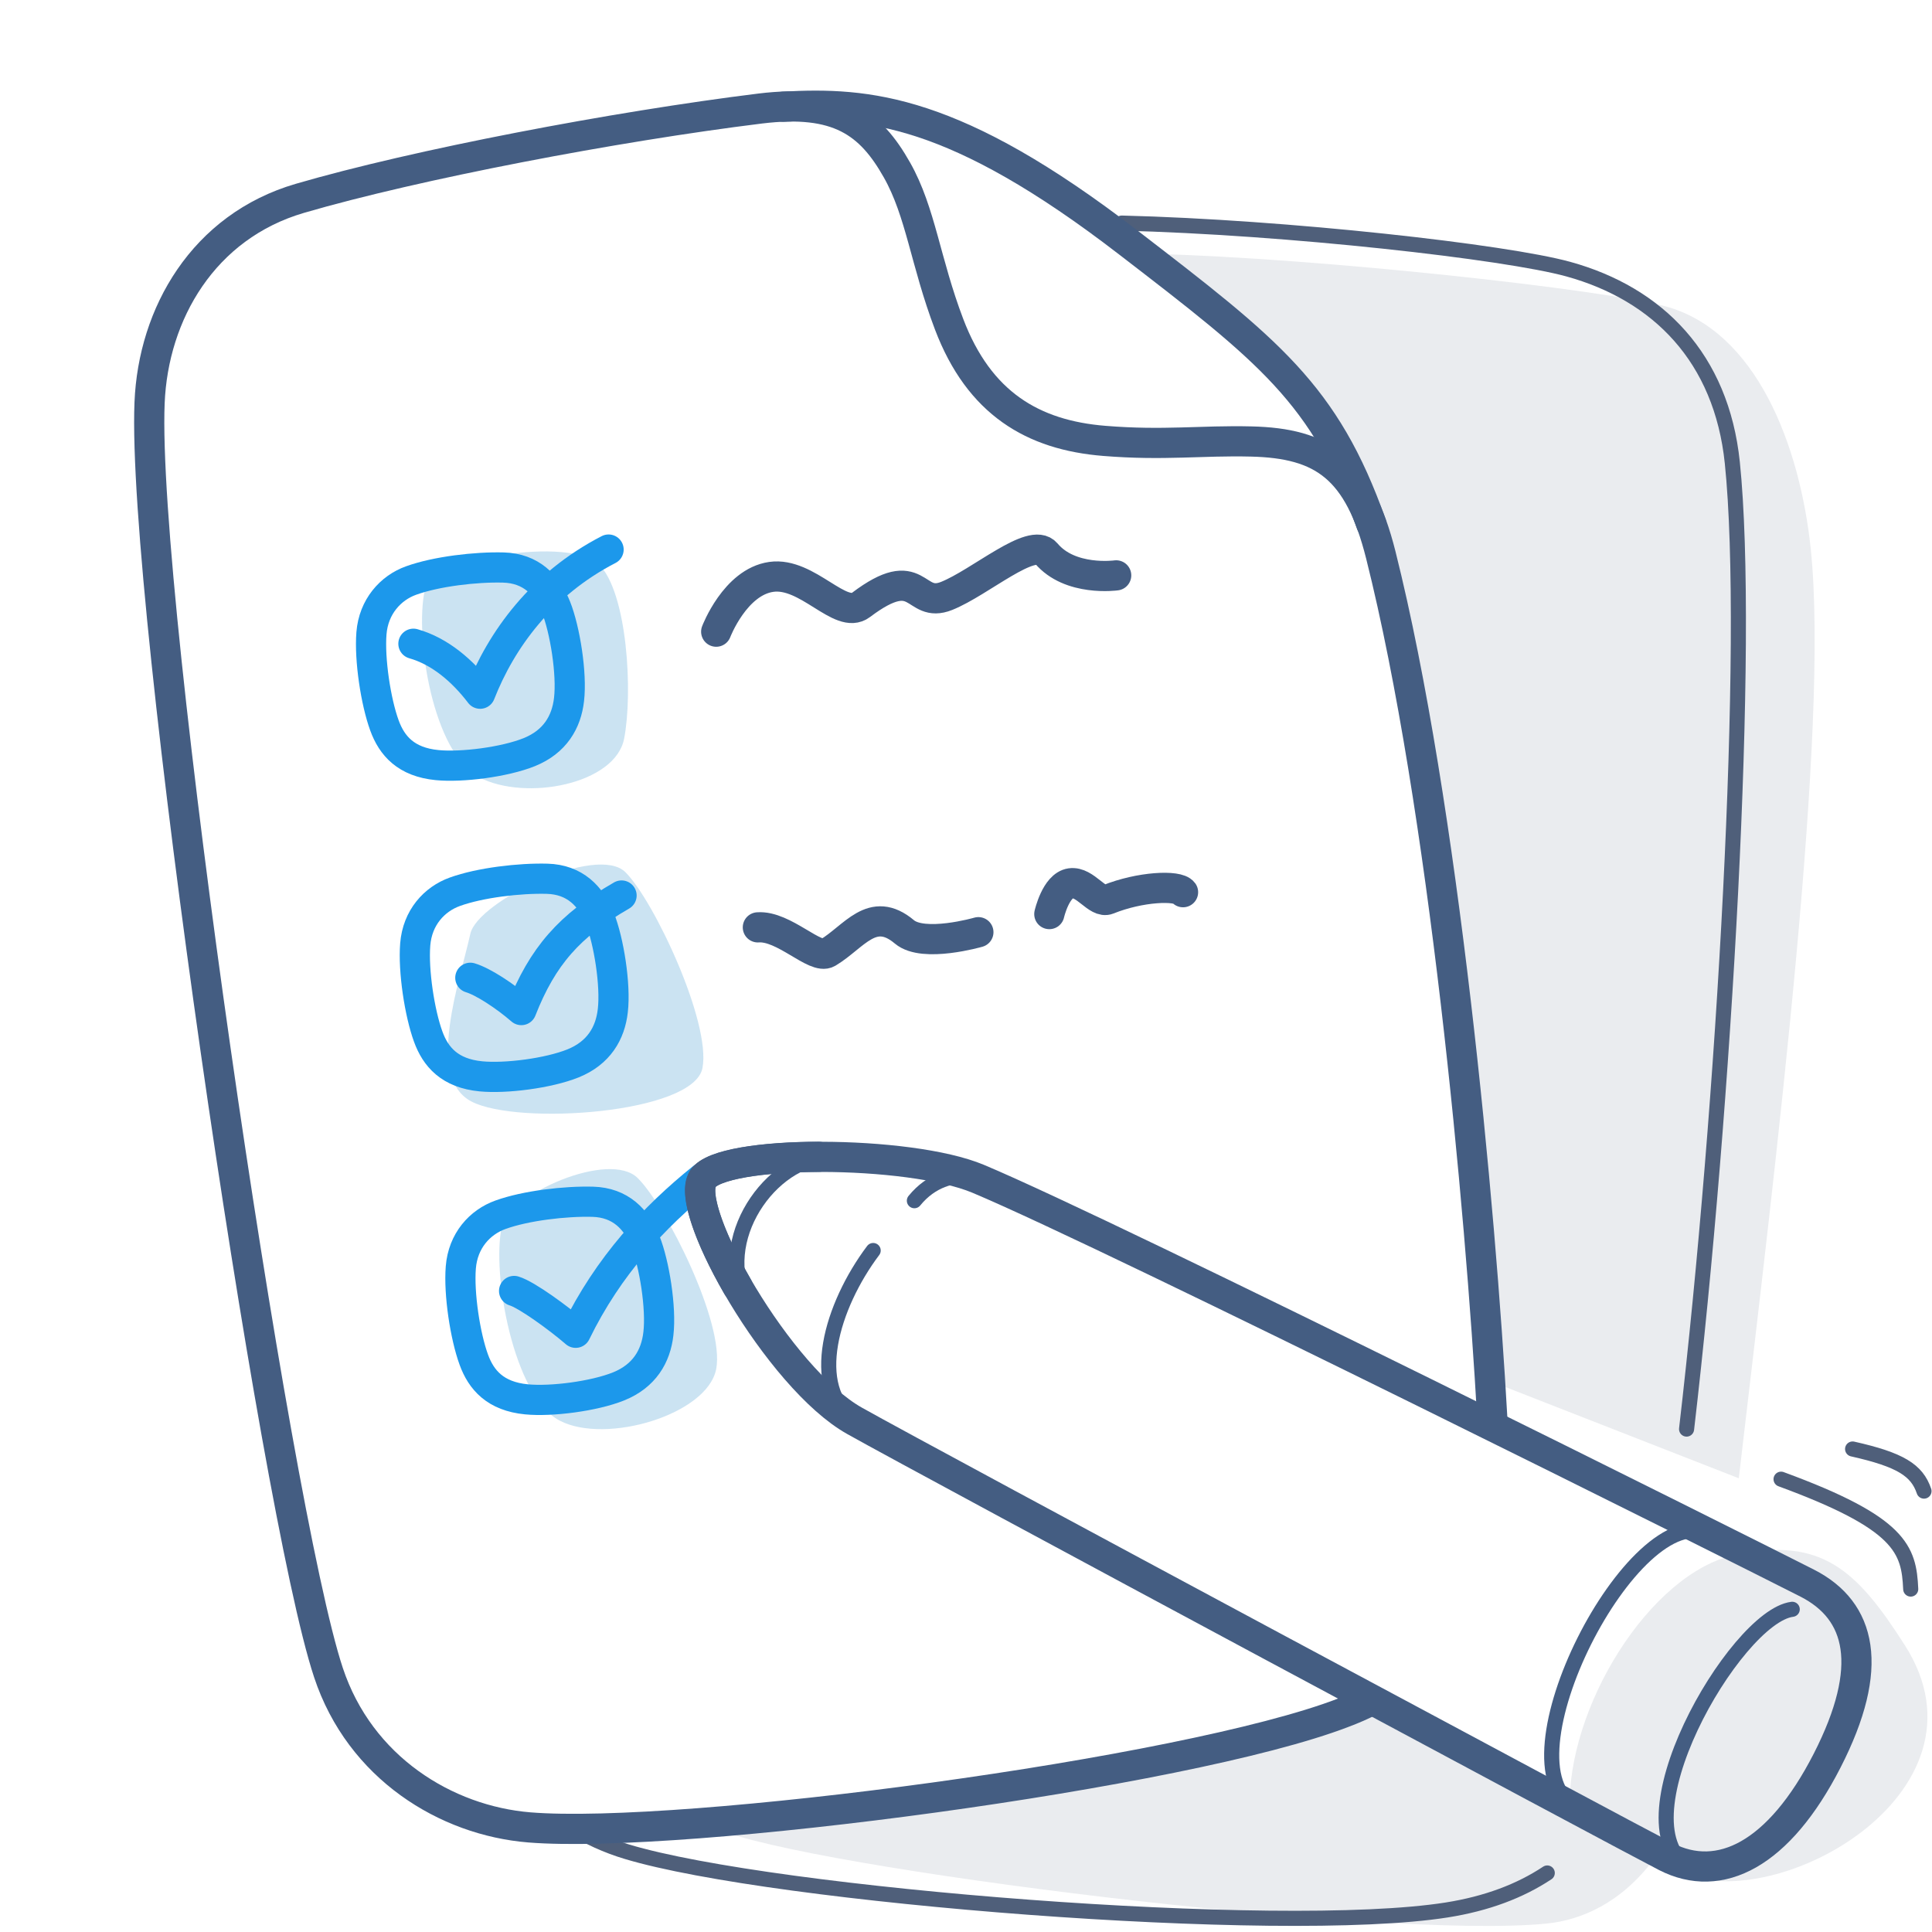 <?xml version="1.0" encoding="UTF-8"?><svg id="be" xmlns="http://www.w3.org/2000/svg" width="128" height="128" viewBox="0 0 128 128"><g id="bf" style="opacity:0;"><rect width="128" height="128" style="fill:#fff;"/></g><path d="M28.14,39.13c.47-2.16,9.65-3.6,11.54-1.74,1.89,1.87,2.26,8.53,1.67,11.55s-6.52,4.16-9.6,2.56c-3.08-1.59-4.28-9.31-3.61-12.38Z" style="fill:#3191cf; opacity:.25;"/><path d="M31.16,61.87c.47-2.16,8.38-5.96,10.27-4.09,1.89,1.87,5.69,9.96,5.11,12.98s-12.22,3.82-15.3,2.22c-3.08-1.59-.75-8.04-.08-11.11Z" style="fill:#3191cf; opacity:.25;"/><path d="M33.23,81.3c.47-2.16,7.13-5.12,9.02-3.25,1.89,1.87,5.78,9.63,5.2,12.65s-7.3,5.02-10.37,3.42-4.51-9.75-3.84-12.82Z" style="fill:#3191cf; opacity:.25;"/><path d="M76.37,16.82c10.97,.27,29.89,2.35,34.02,3.49,5.95,1.64,8.86,9.16,9.58,16.09,1.23,11.91-2.25,39.99-4.77,61.54l-15.96-6.24s-2.13-41.96-9.04-60.6c-1.87-5.04-8.51-9.99-13.82-14.29Z" style="fill:#4f5f7a; opacity:.12;"/><path d="M74.32,14.78c10.97,.27,25.45,1.91,29.58,3.05,5.95,1.64,10.15,5.89,10.87,12.82,1.23,11.91-.52,42.48-3.03,64.03" style="fill:none; stroke:#4f5f7a; stroke-linecap:round; stroke-linejoin:round;"/><path d="M47.51,121.17c5.96,2.59,44.07,7.36,54.97,6.27,2.27-.23,4.92-1.35,7.1-4.27,0,0-15.03-8.48-18.63-10.08-6.4,2.72-28.25,6.32-43.44,8.08Z" style="fill:#4f5f7a; opacity:.12;"/><path d="M37.74,120.96c1.2,.75,2.48,1.33,3.79,1.72,9.7,2.92,43.25,5.61,54.32,3.86,2.65-.42,4.85-1.25,6.66-2.45" style="fill:none; stroke:#4f5f7a; stroke-linecap:round; stroke-linejoin:round;"/><path d="M115,103c-5.68,1.18-11.26,10.19-11,17,2.56,1.03,3.47,2.06,7.01,3.91,6.27,3.29,21.49-5.06,15.19-14.91-3.19-5-5.52-7.18-11.19-6Z" style="fill:#4f5f7a; opacity:.12;"/><path d="M35.07,49.83c-1.64,.66-4.47,1.02-6.11,.86-2.06-.2-3-1.28-3.49-2.63-.57-1.56-1-4.36-.86-6.11s1.26-3,2.63-3.49c1.66-.6,4.28-.91,6.11-.86s2.9,1.15,3.49,2.63,1.06,4.4,.86,6.11c-.17,1.5-.93,2.8-2.63,3.49Z" style="fill:none; stroke:#1c98eb; stroke-linecap:round; stroke-linejoin:round; stroke-width:2px;"/><path d="M37.97,70.45c-1.64,.66-4.47,1.02-6.11,.86-2.06-.2-3-1.28-3.49-2.63-.57-1.56-1-4.36-.86-6.11,.14-1.77,1.26-3,2.63-3.49,1.66-.6,4.28-.91,6.11-.86s2.9,1.15,3.49,2.63c.59,1.48,1.06,4.4,.86,6.11-.17,1.5-.93,2.8-2.63,3.49Z" style="fill:none; stroke:#1c98eb; stroke-linecap:round; stroke-linejoin:round; stroke-width:2px;"/><path d="M40.99,91.85c-1.64,.66-4.47,1.02-6.11,.86-2.06-.2-3-1.28-3.49-2.63-.57-1.56-1-4.36-.86-6.11,.14-1.77,1.26-3,2.63-3.49,1.66-.6,4.28-.91,6.11-.86s2.9,1.15,3.49,2.63,1.06,4.4,.86,6.11c-.17,1.5-.93,2.8-2.63,3.49Z" style="fill:none; stroke:#1c98eb; stroke-linecap:round; stroke-linejoin:round; stroke-width:2px;"/><path d="M27.39,42.65c1.76,.5,3.26,1.79,4.42,3.31,1.4-3.57,4.07-7.26,8.51-9.55" style="fill:none; stroke:#1c98eb; stroke-linecap:round; stroke-linejoin:round; stroke-width:2px;"/><path d="M31.16,64.78c.84,.25,2.28,1.19,3.38,2.14,1.4-3.57,3.2-5.61,6.64-7.59" style="fill:none; stroke:#1c98eb; stroke-linecap:round; stroke-linejoin:round; stroke-width:2px;"/><path d="M34.06,85.53c.84,.25,2.98,1.82,4.08,2.77,2.16-4.44,5.22-7.7,8.39-10.25" style="fill:none; stroke:#1c98eb; stroke-linecap:round; stroke-linejoin:round; stroke-width:2px;"/><path d="M126.59,105.28c-.12-2.62-.63-4.36-8.59-7.28" style="fill:none; stroke:#4f5f7a; stroke-linecap:round; stroke-linejoin:round;"/><path d="M127.47,98.79c-.47-1.39-1.57-2.08-4.73-2.79" style="fill:none; stroke:#4f5f7a; stroke-linecap:round; stroke-linejoin:round;"/><path d="M47.45,41.85s1.25-3.29,3.65-3.63c2.4-.34,4.59,2.88,5.94,1.86,3.92-2.96,3.46,.29,5.68-.6,2.22-.89,5.65-3.94,6.59-2.82,1.58,1.89,4.64,1.46,4.64,1.46" style="fill:none; stroke:#445d82; stroke-linecap:round; stroke-linejoin:round; stroke-width:2px;"/><path d="M50.21,61.44c1.73-.13,3.8,2.17,4.63,1.68,1.75-1.04,2.94-3.18,5.08-1.38,1.27,1.07,4.9,.02,4.9,.02" style="fill:none; stroke:#445d82; stroke-linecap:round; stroke-linejoin:round; stroke-width:2px;"/><path d="M69.52,60.56s.43-1.9,1.41-2.04,1.76,1.36,2.48,1.07c2.13-.86,4.63-.96,4.97-.48" style="fill:none; stroke:#445d82; stroke-linecap:round; stroke-linejoin:round; stroke-width:2px;"/><path d="M90.82,112.67c-.63,.32-1.11,.53-1.82,.8-10.46,4.03-43.83,8.42-53.93,7.6-5.52-.45-11.22-3.95-13.31-10.26-3.59-10.81-12.39-71.11-11.85-84.13,.24-5.89,3.56-11.67,9.96-13.54,7.71-2.25,20.87-4.76,30.5-5.95,5.16-.63,7.29,.94,9.06,4.08,1.57,2.78,1.88,6.08,3.45,10.21,1.99,5.24,5.55,7.35,10.29,7.73,3.94,.32,6.4-.04,9.72,.04,4.75,.11,7.14,1.75,8.59,7.51,4.17,16.61,6.61,43.29,7.39,57.24" style="fill:none; stroke:#445d82; stroke-linecap:round; stroke-linejoin:round; stroke-width:2px;"/><path d="M51.9,7.07c5.59-.31,11.34,.12,22.87,9.01,9.26,7.13,13.02,10,16.08,18.63" style="fill:none; stroke:#445d82; stroke-linecap:round; stroke-linejoin:round; stroke-width:2px;"/><path d="M48.86,85.23c-1.84-3.19-2.93-6.18-2.3-7.14s3.93-1.44,7.69-1.45" style="fill:none; stroke:#445d82; stroke-linecap:round; stroke-linejoin:round; stroke-width:2px;"/><path d="M46.56,78.1c1.26-1.95,13.65-1.93,18.25,0,8.96,3.76,51.37,24.97,54.93,26.79,3.56,1.82,4.5,5.53,1.31,11.76-3.19,6.23-7.11,8.18-10.67,6.36-2.67-1.37-48.77-26.07-53.77-28.88-5-2.81-11.37-13.98-10.04-16.02Z" style="fill:none; stroke:#445d82; stroke-linecap:round; stroke-linejoin:round; stroke-width:2px;"/><path d="M49.3,85.97c-1.88-4.24,2.09-9.56,6.05-9.33" style="fill:none; stroke:#445d82; stroke-linecap:round; stroke-linejoin:round;"/><path d="M64.22,77.88c-1.08-.03-2.5,.27-3.64,1.67" style="fill:none; stroke:#445d82; stroke-linecap:round; stroke-linejoin:round;"/><path d="M56.6,94.12c-3.1-2.2-1.51-7.6,1.25-11.27" style="fill:none; stroke:#445d82; stroke-linecap:round; stroke-linejoin:round;"/><path d="M112.15,123.91c-5.34-2.74,2.8-16.81,6.59-17.29" style="fill:none; stroke:#445d82; stroke-linecap:round; stroke-linejoin:round;"/><path d="M104.42,119.76c-5.34-2.74,3.83-20.62,8.85-18.12" style="fill:none; stroke:#445d82; stroke-linecap:round; stroke-linejoin:round;"/></svg>